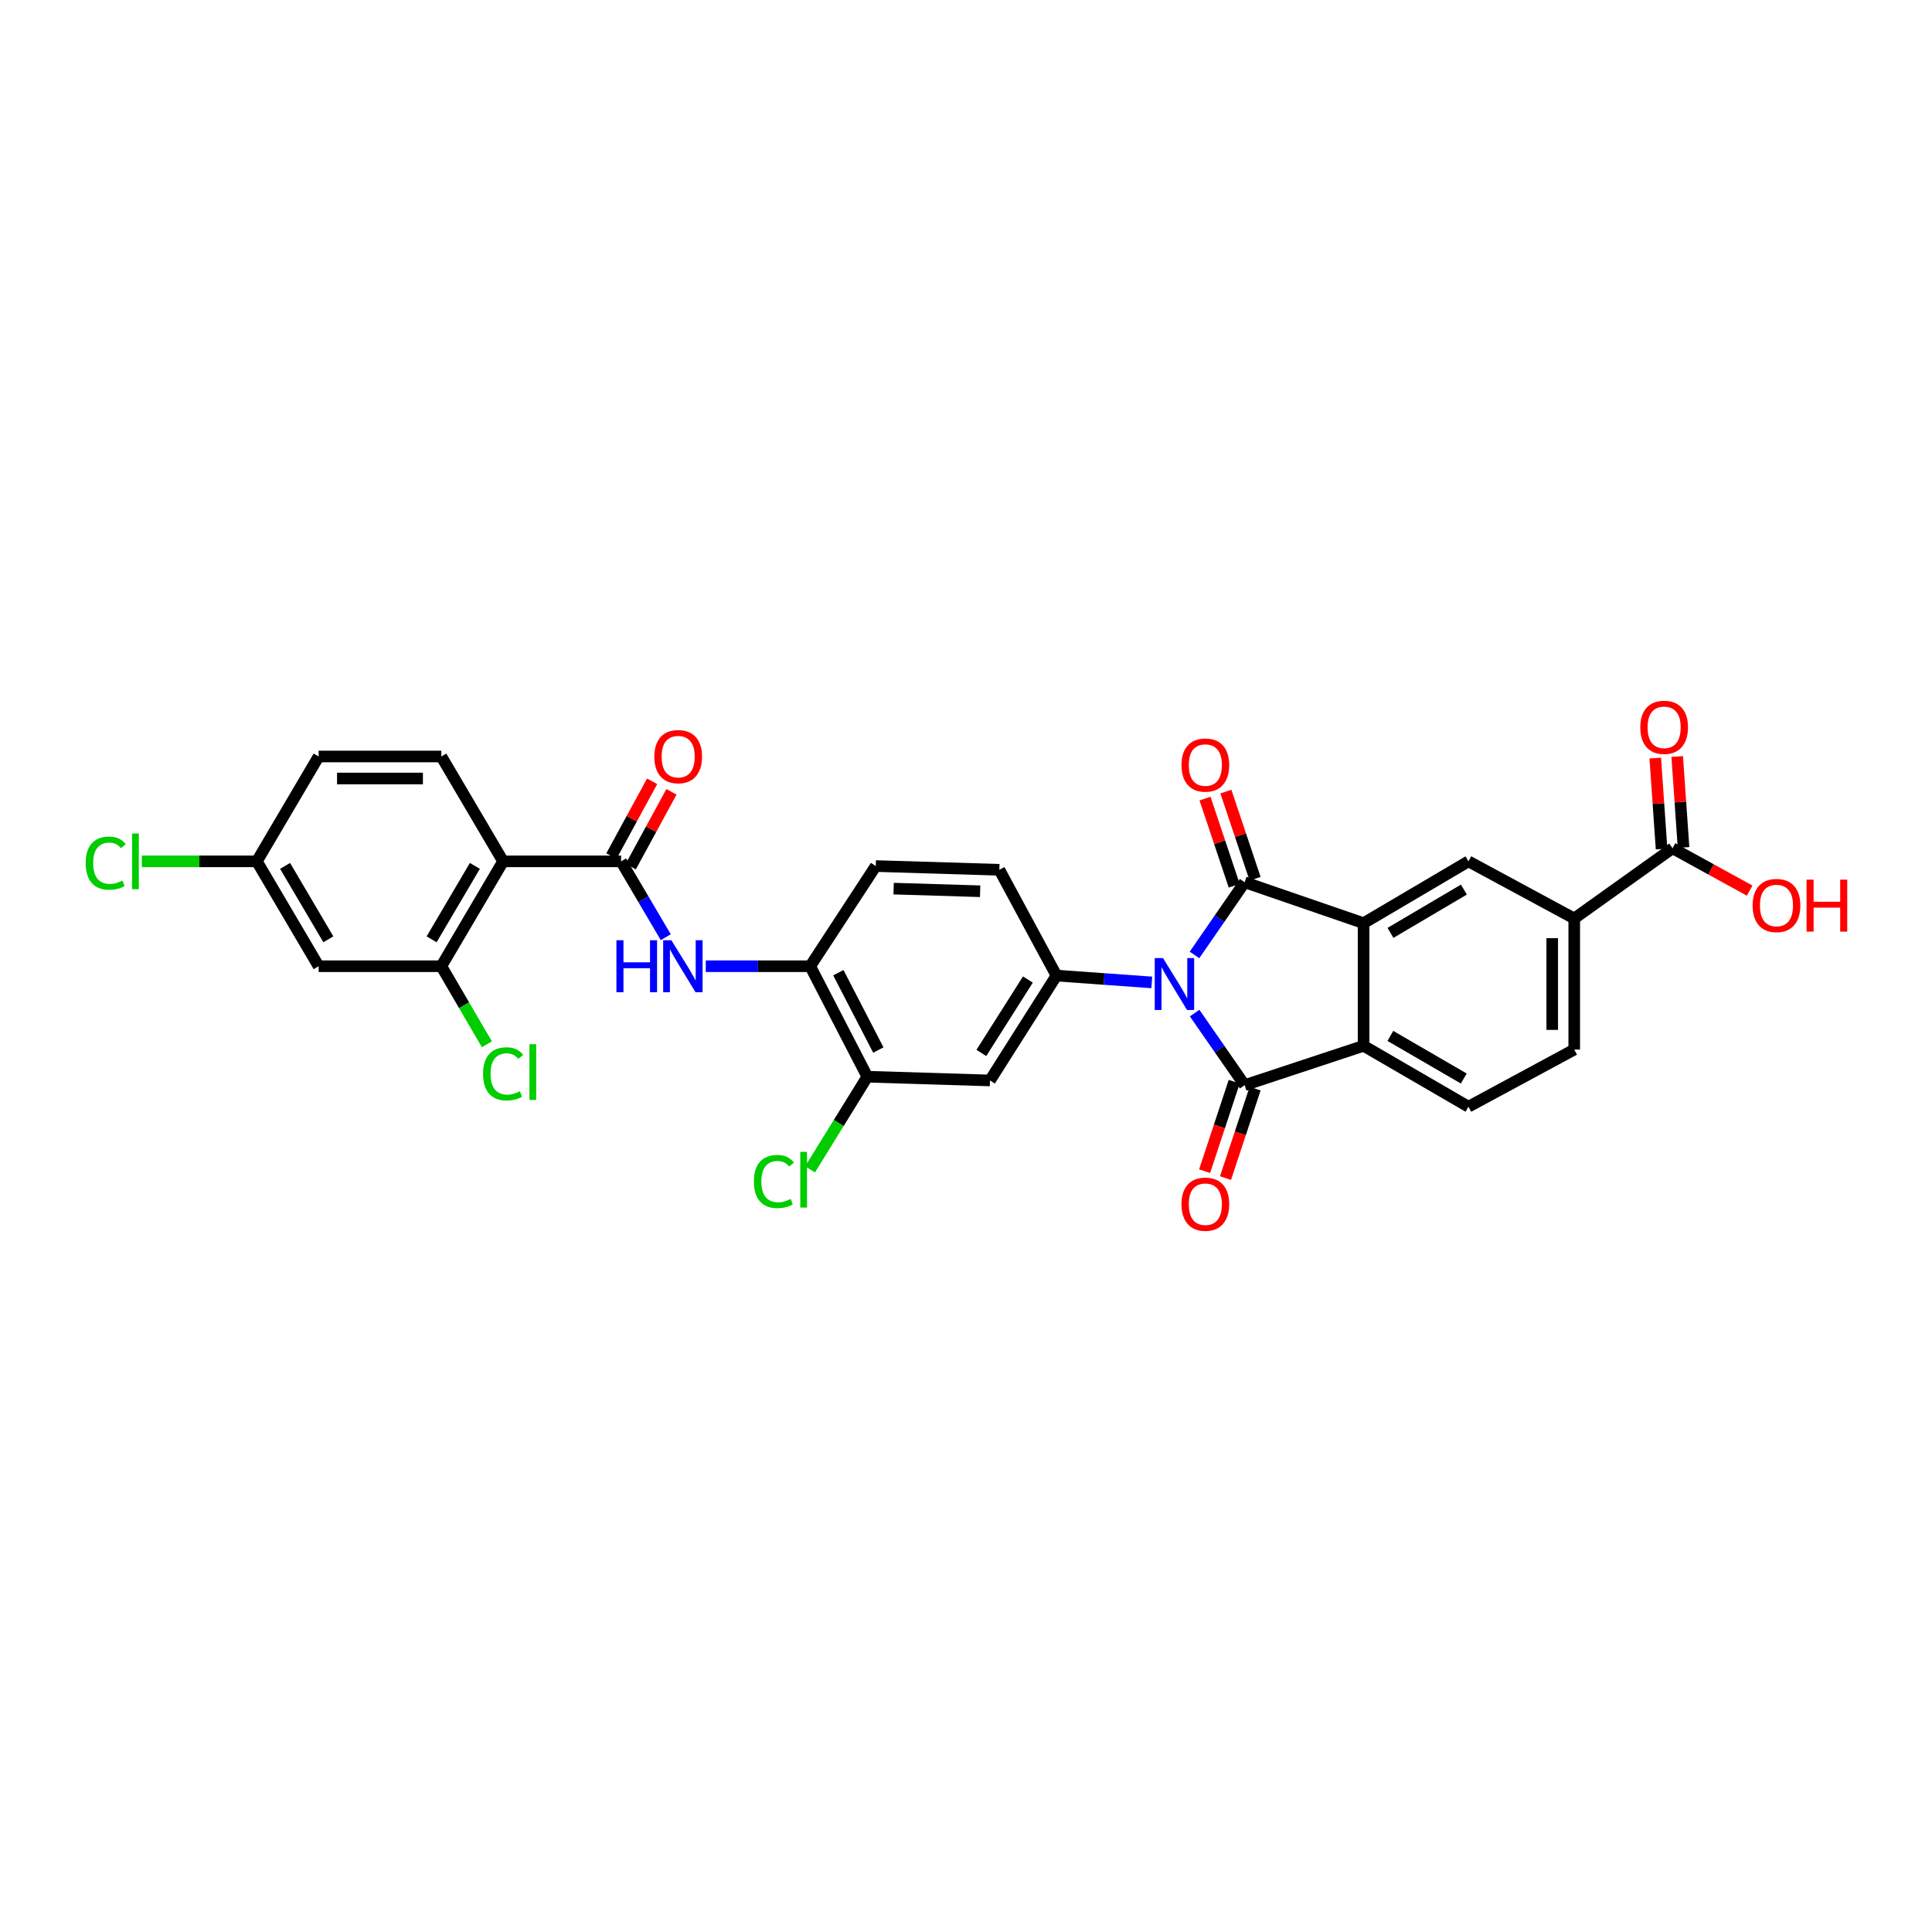 <?xml version='1.0' encoding='iso-8859-1'?>
<svg version='1.1' baseProfile='full'
              xmlns='http://www.w3.org/2000/svg'
                      xmlns:rdkit='http://www.rdkit.org/xml'
                      xmlns:xlink='http://www.w3.org/1999/xlink'
                  xml:space='preserve'
width='1000px' height='1000px' viewBox='0 0 1000 1000'>
<!-- END OF HEADER -->
<rect style='opacity:1.0;fill:#FFFFFF;stroke:none' width='1000' height='1000' x='0' y='0'> </rect>
<path class='bond-0' d='M 618.275,494.281 L 631.253,475.468' style='fill:none;fill-rule:evenodd;stroke:#0000FF;stroke-width:6px;stroke-linecap:butt;stroke-linejoin:miter;stroke-opacity:1' />
<path class='bond-0' d='M 631.253,475.468 L 644.232,456.655' style='fill:none;fill-rule:evenodd;stroke:#000000;stroke-width:6px;stroke-linecap:butt;stroke-linejoin:miter;stroke-opacity:1' />
<path class='bond-1' d='M 618.336,524.371 L 631.284,543.023' style='fill:none;fill-rule:evenodd;stroke:#0000FF;stroke-width:6px;stroke-linecap:butt;stroke-linejoin:miter;stroke-opacity:1' />
<path class='bond-1' d='M 631.284,543.023 L 644.232,561.674' style='fill:none;fill-rule:evenodd;stroke:#000000;stroke-width:6px;stroke-linecap:butt;stroke-linejoin:miter;stroke-opacity:1' />
<path class='bond-4' d='M 596.163,508.49 L 571.496,506.725' style='fill:none;fill-rule:evenodd;stroke:#0000FF;stroke-width:6px;stroke-linecap:butt;stroke-linejoin:miter;stroke-opacity:1' />
<path class='bond-4' d='M 571.496,506.725 L 546.83,504.96' style='fill:none;fill-rule:evenodd;stroke:#000000;stroke-width:6px;stroke-linecap:butt;stroke-linejoin:miter;stroke-opacity:1' />
<path class='bond-2' d='M 644.232,456.655 L 705.783,477.835' style='fill:none;fill-rule:evenodd;stroke:#000000;stroke-width:6px;stroke-linecap:butt;stroke-linejoin:miter;stroke-opacity:1' />
<path class='bond-18' d='M 649.635,454.845 L 642.077,432.287' style='fill:none;fill-rule:evenodd;stroke:#000000;stroke-width:6px;stroke-linecap:butt;stroke-linejoin:miter;stroke-opacity:1' />
<path class='bond-18' d='M 642.077,432.287 L 634.518,409.73' style='fill:none;fill-rule:evenodd;stroke:#FF0000;stroke-width:6px;stroke-linecap:butt;stroke-linejoin:miter;stroke-opacity:1' />
<path class='bond-18' d='M 638.828,458.466 L 631.27,435.908' style='fill:none;fill-rule:evenodd;stroke:#000000;stroke-width:6px;stroke-linecap:butt;stroke-linejoin:miter;stroke-opacity:1' />
<path class='bond-18' d='M 631.27,435.908 L 623.712,413.351' style='fill:none;fill-rule:evenodd;stroke:#FF0000;stroke-width:6px;stroke-linecap:butt;stroke-linejoin:miter;stroke-opacity:1' />
<path class='bond-3' d='M 644.232,561.674 L 705.783,541.311' style='fill:none;fill-rule:evenodd;stroke:#000000;stroke-width:6px;stroke-linecap:butt;stroke-linejoin:miter;stroke-opacity:1' />
<path class='bond-19' d='M 638.821,559.885 L 631.163,583.044' style='fill:none;fill-rule:evenodd;stroke:#000000;stroke-width:6px;stroke-linecap:butt;stroke-linejoin:miter;stroke-opacity:1' />
<path class='bond-19' d='M 631.163,583.044 L 623.504,606.203' style='fill:none;fill-rule:evenodd;stroke:#FF0000;stroke-width:6px;stroke-linecap:butt;stroke-linejoin:miter;stroke-opacity:1' />
<path class='bond-19' d='M 649.642,563.464 L 641.984,586.622' style='fill:none;fill-rule:evenodd;stroke:#000000;stroke-width:6px;stroke-linecap:butt;stroke-linejoin:miter;stroke-opacity:1' />
<path class='bond-19' d='M 641.984,586.622 L 634.325,609.781' style='fill:none;fill-rule:evenodd;stroke:#FF0000;stroke-width:6px;stroke-linecap:butt;stroke-linejoin:miter;stroke-opacity:1' />
<path class='bond-8' d='M 705.783,477.835 L 760.066,445.834' style='fill:none;fill-rule:evenodd;stroke:#000000;stroke-width:6px;stroke-linecap:butt;stroke-linejoin:miter;stroke-opacity:1' />
<path class='bond-8' d='M 719.714,482.853 L 757.711,460.452' style='fill:none;fill-rule:evenodd;stroke:#000000;stroke-width:6px;stroke-linecap:butt;stroke-linejoin:miter;stroke-opacity:1' />
<path class='bond-31' d='M 705.783,477.835 L 705.783,541.311' style='fill:none;fill-rule:evenodd;stroke:#000000;stroke-width:6px;stroke-linecap:butt;stroke-linejoin:miter;stroke-opacity:1' />
<path class='bond-15' d='M 705.783,541.311 L 760.066,572.825' style='fill:none;fill-rule:evenodd;stroke:#000000;stroke-width:6px;stroke-linecap:butt;stroke-linejoin:miter;stroke-opacity:1' />
<path class='bond-15' d='M 719.648,536.182 L 757.645,558.241' style='fill:none;fill-rule:evenodd;stroke:#000000;stroke-width:6px;stroke-linecap:butt;stroke-linejoin:miter;stroke-opacity:1' />
<path class='bond-10' d='M 546.83,504.96 L 512.41,559.243' style='fill:none;fill-rule:evenodd;stroke:#000000;stroke-width:6px;stroke-linecap:butt;stroke-linejoin:miter;stroke-opacity:1' />
<path class='bond-10' d='M 532.041,507 L 507.948,544.997' style='fill:none;fill-rule:evenodd;stroke:#000000;stroke-width:6px;stroke-linecap:butt;stroke-linejoin:miter;stroke-opacity:1' />
<path class='bond-21' d='M 546.83,504.96 L 517.26,450.203' style='fill:none;fill-rule:evenodd;stroke:#000000;stroke-width:6px;stroke-linecap:butt;stroke-linejoin:miter;stroke-opacity:1' />
<path class='bond-5' d='M 260.405,445.834 L 321.468,445.834' style='fill:none;fill-rule:evenodd;stroke:#000000;stroke-width:6px;stroke-linecap:butt;stroke-linejoin:miter;stroke-opacity:1' />
<path class='bond-9' d='M 260.405,445.834 L 228.423,500.117' style='fill:none;fill-rule:evenodd;stroke:#000000;stroke-width:6px;stroke-linecap:butt;stroke-linejoin:miter;stroke-opacity:1' />
<path class='bond-9' d='M 245.788,448.191 L 223.4,486.189' style='fill:none;fill-rule:evenodd;stroke:#000000;stroke-width:6px;stroke-linecap:butt;stroke-linejoin:miter;stroke-opacity:1' />
<path class='bond-16' d='M 260.405,445.834 L 228.423,391.558' style='fill:none;fill-rule:evenodd;stroke:#000000;stroke-width:6px;stroke-linecap:butt;stroke-linejoin:miter;stroke-opacity:1' />
<path class='bond-6' d='M 321.468,445.834 L 333.036,465.463' style='fill:none;fill-rule:evenodd;stroke:#000000;stroke-width:6px;stroke-linecap:butt;stroke-linejoin:miter;stroke-opacity:1' />
<path class='bond-6' d='M 333.036,465.463 L 344.603,485.093' style='fill:none;fill-rule:evenodd;stroke:#0000FF;stroke-width:6px;stroke-linecap:butt;stroke-linejoin:miter;stroke-opacity:1' />
<path class='bond-20' d='M 326.473,448.56 L 337.014,429.203' style='fill:none;fill-rule:evenodd;stroke:#000000;stroke-width:6px;stroke-linecap:butt;stroke-linejoin:miter;stroke-opacity:1' />
<path class='bond-20' d='M 337.014,429.203 L 347.555,409.847' style='fill:none;fill-rule:evenodd;stroke:#FF0000;stroke-width:6px;stroke-linecap:butt;stroke-linejoin:miter;stroke-opacity:1' />
<path class='bond-20' d='M 316.464,443.109 L 327.005,423.753' style='fill:none;fill-rule:evenodd;stroke:#000000;stroke-width:6px;stroke-linecap:butt;stroke-linejoin:miter;stroke-opacity:1' />
<path class='bond-20' d='M 327.005,423.753 L 337.545,404.396' style='fill:none;fill-rule:evenodd;stroke:#FF0000;stroke-width:6px;stroke-linecap:butt;stroke-linejoin:miter;stroke-opacity:1' />
<path class='bond-7' d='M 365.305,500.117 L 392.335,500.117' style='fill:none;fill-rule:evenodd;stroke:#0000FF;stroke-width:6px;stroke-linecap:butt;stroke-linejoin:miter;stroke-opacity:1' />
<path class='bond-7' d='M 392.335,500.117 L 419.364,500.117' style='fill:none;fill-rule:evenodd;stroke:#000000;stroke-width:6px;stroke-linecap:butt;stroke-linejoin:miter;stroke-opacity:1' />
<path class='bond-11' d='M 760.066,445.834 L 814.823,475.404' style='fill:none;fill-rule:evenodd;stroke:#000000;stroke-width:6px;stroke-linecap:butt;stroke-linejoin:miter;stroke-opacity:1' />
<path class='bond-17' d='M 228.423,500.117 L 164.928,500.117' style='fill:none;fill-rule:evenodd;stroke:#000000;stroke-width:6px;stroke-linecap:butt;stroke-linejoin:miter;stroke-opacity:1' />
<path class='bond-26' d='M 228.423,500.117 L 240.219,520.32' style='fill:none;fill-rule:evenodd;stroke:#000000;stroke-width:6px;stroke-linecap:butt;stroke-linejoin:miter;stroke-opacity:1' />
<path class='bond-26' d='M 240.219,520.32 L 252.015,540.523' style='fill:none;fill-rule:evenodd;stroke:#00CC00;stroke-width:6px;stroke-linecap:butt;stroke-linejoin:miter;stroke-opacity:1' />
<path class='bond-14' d='M 512.41,559.243 L 448.934,557.305' style='fill:none;fill-rule:evenodd;stroke:#000000;stroke-width:6px;stroke-linecap:butt;stroke-linejoin:miter;stroke-opacity:1' />
<path class='bond-13' d='M 814.823,475.404 L 865.712,439.053' style='fill:none;fill-rule:evenodd;stroke:#000000;stroke-width:6px;stroke-linecap:butt;stroke-linejoin:miter;stroke-opacity:1' />
<path class='bond-33' d='M 814.823,475.404 L 814.823,543.255' style='fill:none;fill-rule:evenodd;stroke:#000000;stroke-width:6px;stroke-linecap:butt;stroke-linejoin:miter;stroke-opacity:1' />
<path class='bond-33' d='M 803.426,485.581 L 803.426,533.077' style='fill:none;fill-rule:evenodd;stroke:#000000;stroke-width:6px;stroke-linecap:butt;stroke-linejoin:miter;stroke-opacity:1' />
<path class='bond-12' d='M 419.364,500.117 L 453.29,448.266' style='fill:none;fill-rule:evenodd;stroke:#000000;stroke-width:6px;stroke-linecap:butt;stroke-linejoin:miter;stroke-opacity:1' />
<path class='bond-32' d='M 419.364,500.117 L 448.934,557.305' style='fill:none;fill-rule:evenodd;stroke:#000000;stroke-width:6px;stroke-linecap:butt;stroke-linejoin:miter;stroke-opacity:1' />
<path class='bond-32' d='M 433.924,503.46 L 454.622,543.492' style='fill:none;fill-rule:evenodd;stroke:#000000;stroke-width:6px;stroke-linecap:butt;stroke-linejoin:miter;stroke-opacity:1' />
<path class='bond-23' d='M 871.396,438.658 L 869.76,415.119' style='fill:none;fill-rule:evenodd;stroke:#000000;stroke-width:6px;stroke-linecap:butt;stroke-linejoin:miter;stroke-opacity:1' />
<path class='bond-23' d='M 869.76,415.119 L 868.124,391.581' style='fill:none;fill-rule:evenodd;stroke:#FF0000;stroke-width:6px;stroke-linecap:butt;stroke-linejoin:miter;stroke-opacity:1' />
<path class='bond-23' d='M 860.027,439.448 L 858.39,415.91' style='fill:none;fill-rule:evenodd;stroke:#000000;stroke-width:6px;stroke-linecap:butt;stroke-linejoin:miter;stroke-opacity:1' />
<path class='bond-23' d='M 858.39,415.91 L 856.754,392.371' style='fill:none;fill-rule:evenodd;stroke:#FF0000;stroke-width:6px;stroke-linecap:butt;stroke-linejoin:miter;stroke-opacity:1' />
<path class='bond-29' d='M 865.712,439.053 L 885.665,450.017' style='fill:none;fill-rule:evenodd;stroke:#000000;stroke-width:6px;stroke-linecap:butt;stroke-linejoin:miter;stroke-opacity:1' />
<path class='bond-29' d='M 885.665,450.017 L 905.619,460.982' style='fill:none;fill-rule:evenodd;stroke:#FF0000;stroke-width:6px;stroke-linecap:butt;stroke-linejoin:miter;stroke-opacity:1' />
<path class='bond-27' d='M 448.934,557.305 L 434.106,581.282' style='fill:none;fill-rule:evenodd;stroke:#000000;stroke-width:6px;stroke-linecap:butt;stroke-linejoin:miter;stroke-opacity:1' />
<path class='bond-27' d='M 434.106,581.282 L 419.279,605.259' style='fill:none;fill-rule:evenodd;stroke:#00CC00;stroke-width:6px;stroke-linecap:butt;stroke-linejoin:miter;stroke-opacity:1' />
<path class='bond-22' d='M 760.066,572.825 L 814.823,543.255' style='fill:none;fill-rule:evenodd;stroke:#000000;stroke-width:6px;stroke-linecap:butt;stroke-linejoin:miter;stroke-opacity:1' />
<path class='bond-28' d='M 228.423,391.558 L 164.928,391.558' style='fill:none;fill-rule:evenodd;stroke:#000000;stroke-width:6px;stroke-linecap:butt;stroke-linejoin:miter;stroke-opacity:1' />
<path class='bond-28' d='M 218.898,402.955 L 174.452,402.955' style='fill:none;fill-rule:evenodd;stroke:#000000;stroke-width:6px;stroke-linecap:butt;stroke-linejoin:miter;stroke-opacity:1' />
<path class='bond-34' d='M 164.928,500.117 L 132.946,445.834' style='fill:none;fill-rule:evenodd;stroke:#000000;stroke-width:6px;stroke-linecap:butt;stroke-linejoin:miter;stroke-opacity:1' />
<path class='bond-34' d='M 169.95,486.189 L 147.563,448.191' style='fill:none;fill-rule:evenodd;stroke:#000000;stroke-width:6px;stroke-linecap:butt;stroke-linejoin:miter;stroke-opacity:1' />
<path class='bond-24' d='M 517.26,450.203 L 453.29,448.266' style='fill:none;fill-rule:evenodd;stroke:#000000;stroke-width:6px;stroke-linecap:butt;stroke-linejoin:miter;stroke-opacity:1' />
<path class='bond-24' d='M 507.32,461.304 L 462.541,459.948' style='fill:none;fill-rule:evenodd;stroke:#000000;stroke-width:6px;stroke-linecap:butt;stroke-linejoin:miter;stroke-opacity:1' />
<path class='bond-25' d='M 132.946,445.834 L 164.928,391.558' style='fill:none;fill-rule:evenodd;stroke:#000000;stroke-width:6px;stroke-linecap:butt;stroke-linejoin:miter;stroke-opacity:1' />
<path class='bond-30' d='M 132.946,445.834 L 103.183,445.834' style='fill:none;fill-rule:evenodd;stroke:#000000;stroke-width:6px;stroke-linecap:butt;stroke-linejoin:miter;stroke-opacity:1' />
<path class='bond-30' d='M 103.183,445.834 L 73.421,445.834' style='fill:none;fill-rule:evenodd;stroke:#00CC00;stroke-width:6px;stroke-linecap:butt;stroke-linejoin:miter;stroke-opacity:1' />
<path  class='atom-0' d='M 601.948 495.881
L 610.762 510.127
Q 611.636 511.533, 613.041 514.078
Q 614.447 516.624, 614.523 516.776
L 614.523 495.881
L 618.094 495.881
L 618.094 522.778
L 614.409 522.778
L 604.949 507.202
Q 603.848 505.378, 602.67 503.289
Q 601.53 501.199, 601.188 500.554
L 601.188 522.778
L 597.693 522.778
L 597.693 495.881
L 601.948 495.881
' fill='#0000FF'/>
<path  class='atom-8' d='M 319.056 486.668
L 322.703 486.668
L 322.703 498.103
L 336.456 498.103
L 336.456 486.668
L 340.103 486.668
L 340.103 513.565
L 336.456 513.565
L 336.456 501.142
L 322.703 501.142
L 322.703 513.565
L 319.056 513.565
L 319.056 486.668
' fill='#0000FF'/>
<path  class='atom-8' d='M 347.511 486.668
L 356.325 500.914
Q 357.199 502.32, 358.604 504.865
Q 360.01 507.411, 360.086 507.563
L 360.086 486.668
L 363.657 486.668
L 363.657 513.565
L 359.972 513.565
L 350.512 497.989
Q 349.411 496.166, 348.233 494.076
Q 347.093 491.987, 346.751 491.341
L 346.751 513.565
L 343.256 513.565
L 343.256 486.668
L 347.511 486.668
' fill='#0000FF'/>
<path  class='atom-19' d='M 611.534 395.997
Q 611.534 389.538, 614.726 385.929
Q 617.917 382.32, 623.881 382.32
Q 629.846 382.32, 633.037 385.929
Q 636.228 389.538, 636.228 395.997
Q 636.228 402.531, 632.999 406.254
Q 629.77 409.939, 623.881 409.939
Q 617.955 409.939, 614.726 406.254
Q 611.534 402.569, 611.534 395.997
M 623.881 406.9
Q 627.984 406.9, 630.188 404.165
Q 632.429 401.391, 632.429 395.997
Q 632.429 390.716, 630.188 388.057
Q 627.984 385.359, 623.881 385.359
Q 619.778 385.359, 617.537 388.019
Q 615.333 390.678, 615.333 395.997
Q 615.333 401.429, 617.537 404.165
Q 619.778 406.9, 623.881 406.9
' fill='#FF0000'/>
<path  class='atom-20' d='M 611.534 623.289
Q 611.534 616.831, 614.726 613.221
Q 617.917 609.612, 623.881 609.612
Q 629.846 609.612, 633.037 613.221
Q 636.228 616.831, 636.228 623.289
Q 636.228 629.823, 632.999 633.547
Q 629.77 637.232, 623.881 637.232
Q 617.955 637.232, 614.726 633.547
Q 611.534 629.861, 611.534 623.289
M 623.881 634.192
Q 627.984 634.192, 630.188 631.457
Q 632.429 628.684, 632.429 623.289
Q 632.429 618.008, 630.188 615.349
Q 627.984 612.652, 623.881 612.652
Q 619.778 612.652, 617.537 615.311
Q 615.333 617.97, 615.333 623.289
Q 615.333 628.722, 617.537 631.457
Q 619.778 634.192, 623.881 634.192
' fill='#FF0000'/>
<path  class='atom-21' d='M 338.678 391.634
Q 338.678 385.176, 341.87 381.566
Q 345.061 377.957, 351.025 377.957
Q 356.99 377.957, 360.181 381.566
Q 363.372 385.176, 363.372 391.634
Q 363.372 398.168, 360.143 401.892
Q 356.914 405.577, 351.025 405.577
Q 345.099 405.577, 341.87 401.892
Q 338.678 398.206, 338.678 391.634
M 351.025 402.537
Q 355.128 402.537, 357.332 399.802
Q 359.573 397.029, 359.573 391.634
Q 359.573 386.353, 357.332 383.694
Q 355.128 380.997, 351.025 380.997
Q 346.922 380.997, 344.681 383.656
Q 342.477 386.315, 342.477 391.634
Q 342.477 397.067, 344.681 399.802
Q 346.922 402.537, 351.025 402.537
' fill='#FF0000'/>
<path  class='atom-24' d='M 849.008 376.463
Q 849.008 370.005, 852.2 366.395
Q 855.391 362.786, 861.355 362.786
Q 867.32 362.786, 870.511 366.395
Q 873.702 370.005, 873.702 376.463
Q 873.702 382.997, 870.473 386.721
Q 867.244 390.406, 861.355 390.406
Q 855.429 390.406, 852.2 386.721
Q 849.008 383.035, 849.008 376.463
M 861.355 387.366
Q 865.458 387.366, 867.662 384.631
Q 869.903 381.858, 869.903 376.463
Q 869.903 371.182, 867.662 368.523
Q 865.458 365.826, 861.355 365.826
Q 857.252 365.826, 855.011 368.485
Q 852.807 371.144, 852.807 376.463
Q 852.807 381.896, 855.011 384.631
Q 857.252 387.366, 861.355 387.366
' fill='#FF0000'/>
<path  class='atom-27' d='M 250.033 555.824
Q 250.033 549.137, 253.148 545.642
Q 256.302 542.109, 262.266 542.109
Q 267.813 542.109, 270.776 546.022
L 268.269 548.074
Q 266.103 545.224, 262.266 545.224
Q 258.201 545.224, 256.036 547.96
Q 253.908 550.657, 253.908 555.824
Q 253.908 561.142, 256.112 563.878
Q 258.353 566.613, 262.684 566.613
Q 265.647 566.613, 269.105 564.828
L 270.168 567.677
Q 268.763 568.589, 266.635 569.121
Q 264.508 569.652, 262.152 569.652
Q 256.302 569.652, 253.148 566.081
Q 250.033 562.51, 250.033 555.824
' fill='#00CC00'/>
<path  class='atom-27' d='M 274.043 540.476
L 277.538 540.476
L 277.538 569.31
L 274.043 569.31
L 274.043 540.476
' fill='#00CC00'/>
<path  class='atom-28' d='M 390.206 611.55
Q 390.206 604.864, 393.322 601.368
Q 396.475 597.835, 402.439 597.835
Q 407.986 597.835, 410.949 601.748
L 408.442 603.8
Q 406.277 600.95, 402.439 600.95
Q 398.374 600.95, 396.209 603.686
Q 394.082 606.383, 394.082 611.55
Q 394.082 616.869, 396.285 619.604
Q 398.526 622.339, 402.857 622.339
Q 405.821 622.339, 409.278 620.554
L 410.342 623.403
Q 408.936 624.315, 406.808 624.847
Q 404.681 625.379, 402.326 625.379
Q 396.475 625.379, 393.322 621.807
Q 390.206 618.236, 390.206 611.55
' fill='#00CC00'/>
<path  class='atom-28' d='M 414.217 596.202
L 417.712 596.202
L 417.712 625.037
L 414.217 625.037
L 414.217 596.202
' fill='#00CC00'/>
<path  class='atom-30' d='M 907.153 468.686
Q 907.153 462.227, 910.344 458.618
Q 913.536 455.009, 919.5 455.009
Q 925.465 455.009, 928.656 458.618
Q 931.847 462.227, 931.847 468.686
Q 931.847 475.22, 928.618 478.943
Q 925.389 482.628, 919.5 482.628
Q 913.574 482.628, 910.344 478.943
Q 907.153 475.258, 907.153 468.686
M 919.5 479.589
Q 923.603 479.589, 925.807 476.854
Q 928.048 474.08, 928.048 468.686
Q 928.048 463.405, 925.807 460.746
Q 923.603 458.048, 919.5 458.048
Q 915.397 458.048, 913.156 460.708
Q 910.952 463.367, 910.952 468.686
Q 910.952 474.118, 913.156 476.854
Q 915.397 479.589, 919.5 479.589
' fill='#FF0000'/>
<path  class='atom-30' d='M 935.076 455.313
L 938.724 455.313
L 938.724 466.748
L 952.476 466.748
L 952.476 455.313
L 956.123 455.313
L 956.123 482.21
L 952.476 482.21
L 952.476 469.787
L 938.724 469.787
L 938.724 482.21
L 935.076 482.21
L 935.076 455.313
' fill='#FF0000'/>
<path  class='atom-31' d='M 44.345 446.765
Q 44.345 440.079, 47.46 436.583
Q 50.613 433.05, 56.578 433.05
Q 62.124 433.05, 65.088 436.963
L 62.58 439.015
Q 60.415 436.166, 56.578 436.166
Q 52.513 436.166, 50.347 438.901
Q 48.22 441.598, 48.22 446.765
Q 48.22 452.084, 50.423 454.819
Q 52.665 457.554, 56.996 457.554
Q 59.959 457.554, 63.416 455.769
L 64.48 458.618
Q 63.074 459.53, 60.947 460.062
Q 58.819 460.594, 56.464 460.594
Q 50.613 460.594, 47.46 457.022
Q 44.345 453.451, 44.345 446.765
' fill='#00CC00'/>
<path  class='atom-31' d='M 68.355 431.417
L 71.85 431.417
L 71.85 460.252
L 68.355 460.252
L 68.355 431.417
' fill='#00CC00'/>
</svg>
